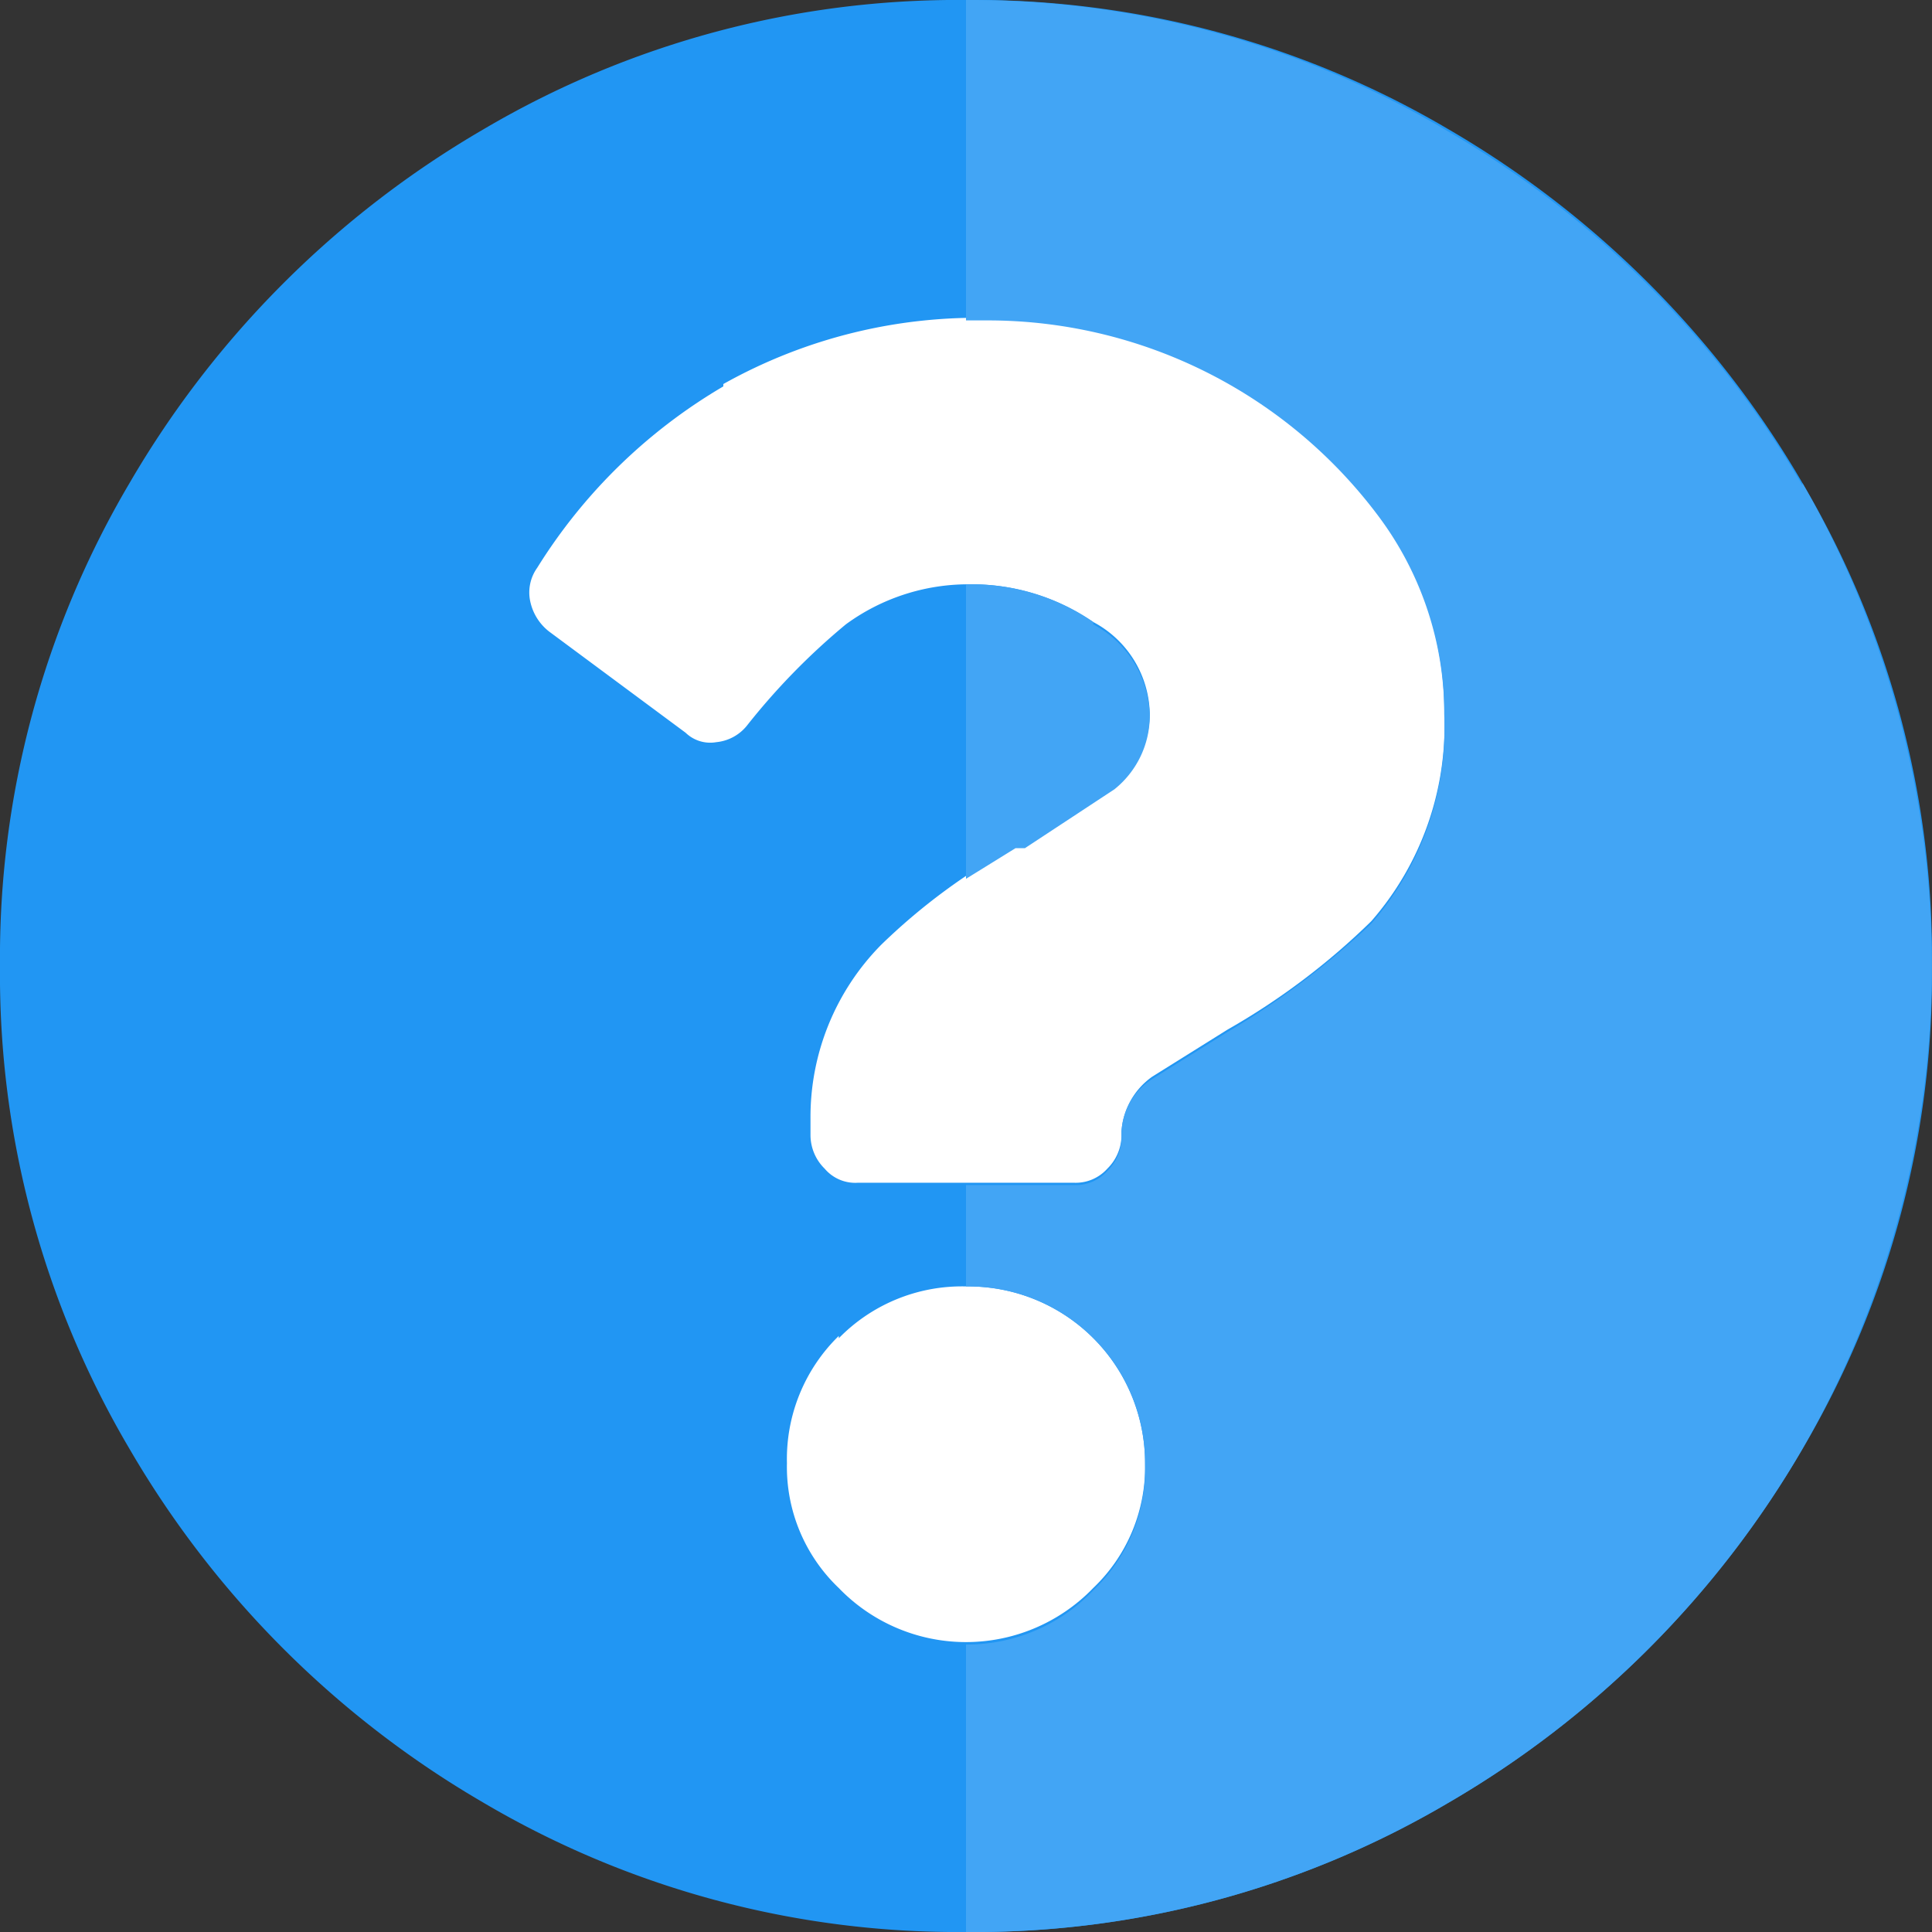 <svg xmlns="http://www.w3.org/2000/svg" xmlns:xlink="http://www.w3.org/1999/xlink" width="82" height="82" viewBox="0 0 82 82"><rect x="0" y="0" width="82" height="82" fill="#333333" stroke="none"/><defs><style>.a{fill:none;}.b{clip-path:url(#a);}.c{fill:#fff;}.d{fill:#2196f3;}.e{fill:#42a5f5;}</style><clipPath id="a"><rect class="a" width="82" height="82.01"/></clipPath></defs><title>answersIcon</title><g class="b"><g class="b"><path class="c" d="M71,41A30,30,0,1,1,41,11,30,30,0,0,1,71,41"/><path class="d" d="M76.5,61.5a41.5,41.5,0,0,1-15,15A39.6,39.6,0,0,1,41,82a39.6,39.6,0,0,1-20.5-5.5,41.5,41.5,0,0,1-15-15A39.6,39.6,0,0,1,0,41,39.6,39.6,0,0,1,5.5,20.5a41.5,41.5,0,0,1,15-15A39.6,39.6,0,0,1,41,0,39.6,39.6,0,0,1,61.5,5.5a41.5,41.5,0,0,1,15,15A39.6,39.6,0,0,1,82,41a39.6,39.6,0,0,1-5.5,20.5M30.7,16.4a23,23,0,0,0-7.9,7.7,1.8,1.8,0,0,0-.3,1.4,2.2,2.2,0,0,0,.8,1.3l5.8,4.3a1.5,1.5,0,0,0,1.3.4,1.9,1.9,0,0,0,1.3-.7,28.6,28.6,0,0,1,4.2-4.3,8.8,8.8,0,0,1,5.3-1.7,9.1,9.1,0,0,1,5.2,1.6,4.5,4.5,0,0,1,2.4,3.9,4,4,0,0,1-1.5,3.1,41.5,41.5,0,0,1-3.8,2.5h-.4a26.1,26.1,0,0,0-5.7,4.2,10.4,10.4,0,0,0-3,7.4v.7a2,2,0,0,0,.6,1.4,1.7,1.7,0,0,0,1.4.6h9.2a1.8,1.8,0,0,0,1.4-.6,2,2,0,0,0,.6-1.4v-.2a3.1,3.1,0,0,1,1.3-2.3l3.2-2a29.7,29.7,0,0,0,6.1-4.6,12.6,12.6,0,0,0,3.1-8.8,14,14,0,0,0-2.8-8.5,19.8,19.8,0,0,0-7.3-6.1,19.6,19.6,0,0,0-9-2.2,22,22,0,0,0-11.5,2.8m4.9,40.4a7.3,7.3,0,0,0-2.2,5.4,7.1,7.1,0,0,0,2.2,5.3,7.5,7.5,0,0,0,10.8,0,7.1,7.1,0,0,0,2.2-5.3A7.5,7.5,0,0,0,41,54.6a7.3,7.3,0,0,0-5.4,2.2"/><path class="e" d="M46.4,26.4a9.1,9.1,0,0,0-5.2-1.6H41V37.3L43.1,36h.4l3.8-2.5a4,4,0,0,0,1.5-3.1,4.5,4.5,0,0,0-2.4-3.9m30.1-5.9a41.5,41.5,0,0,0-15-15A39.6,39.6,0,0,0,41,0V13.6h1.1a20.7,20.7,0,0,1,16.4,8.3,14,14,0,0,1,2.8,8.5,12.6,12.6,0,0,1-3.1,8.8,33.8,33.8,0,0,1-6.1,4.6l-3.2,2a2.8,2.8,0,0,0-1.3,2.3v.2a2,2,0,0,1-.6,1.4,1.8,1.8,0,0,1-1.4.6H41v4.3a7.5,7.5,0,0,1,7.6,7.6,7.1,7.1,0,0,1-2.2,5.3A7.4,7.4,0,0,1,41,69.8V82a39.6,39.6,0,0,0,20.5-5.5,41.5,41.5,0,0,0,15-15,41,41,0,0,0,0-41"/></g></g></svg>